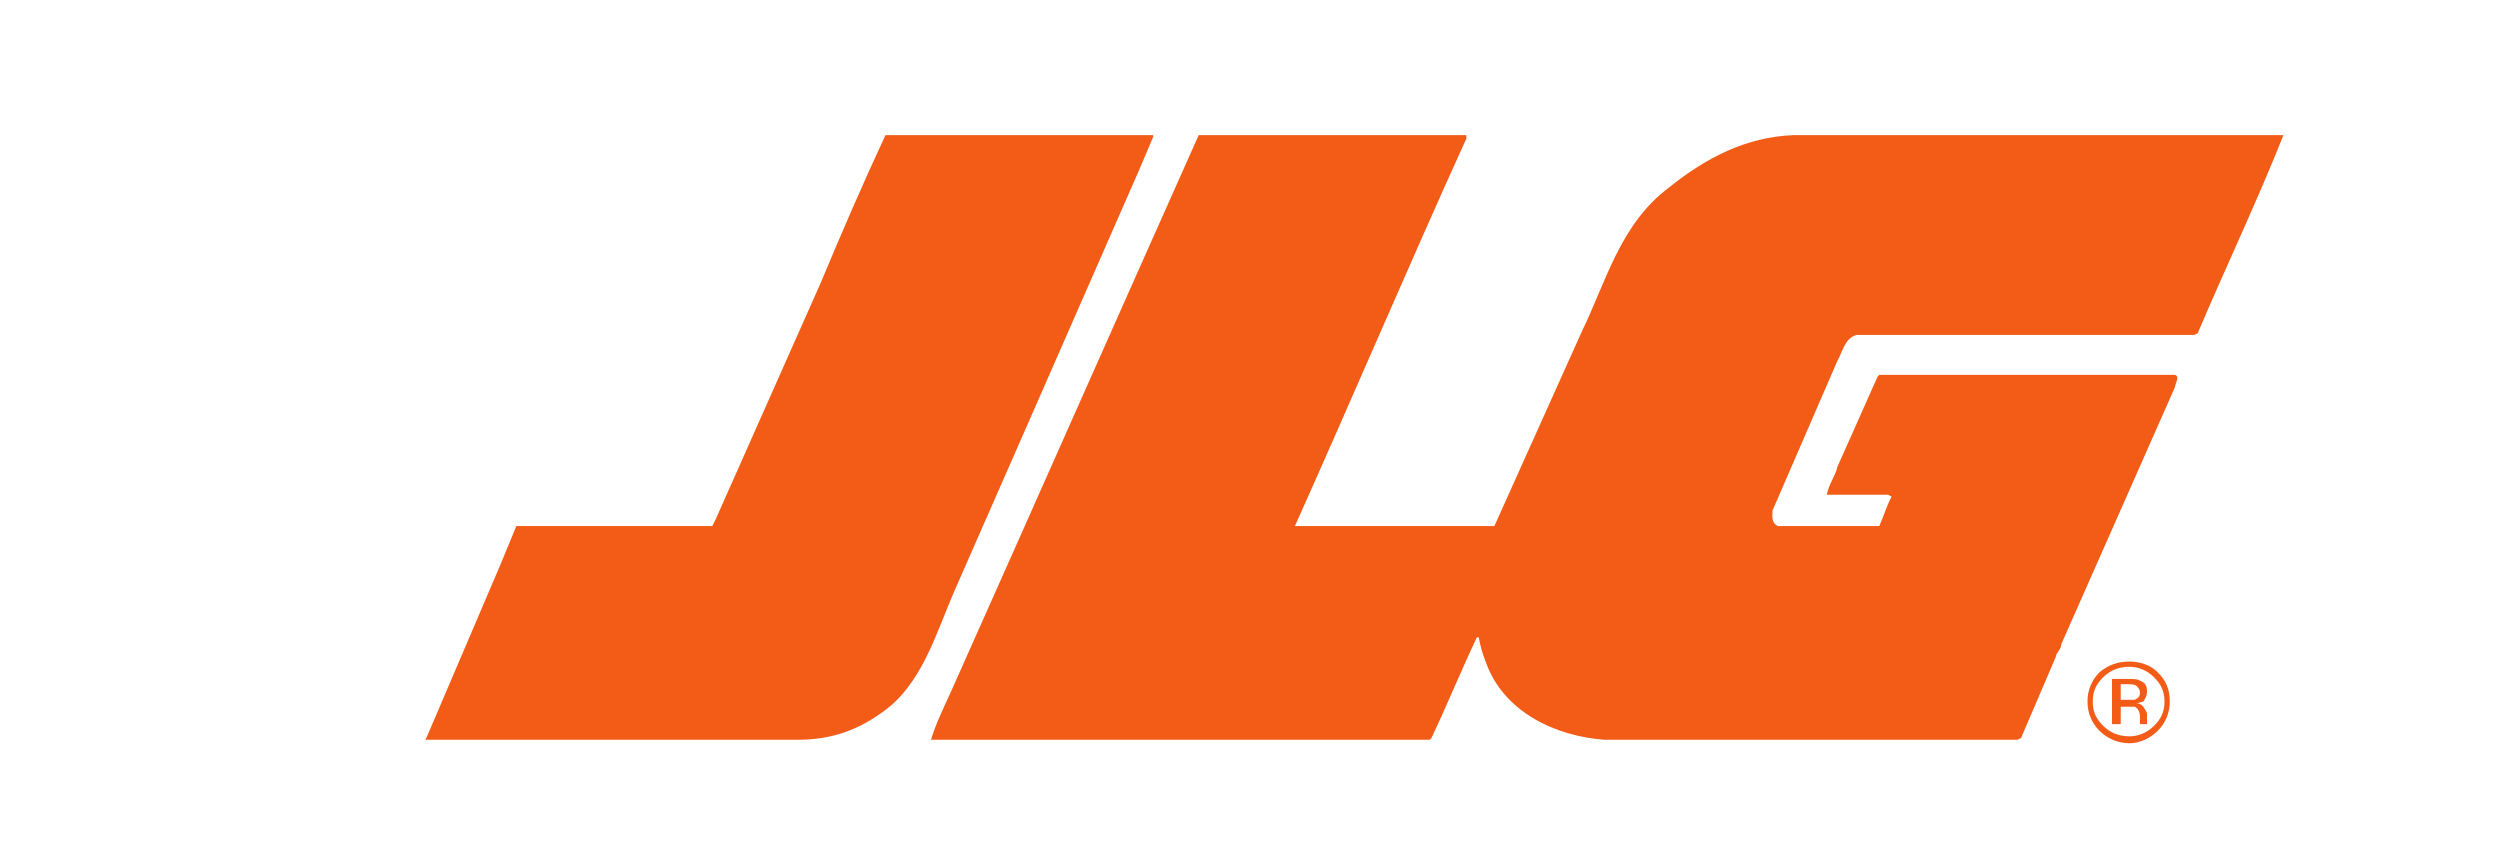 <svg width="74" height="25" viewBox="0 0 74 25" fill="none" xmlns="http://www.w3.org/2000/svg">
<g clip-path="url(#clip0_69_32)">
<g clip-path="url(#clip1_69_32)">
<path fill-rule="evenodd" clip-rule="evenodd" d="M27.557 21.897C27.712 21.383 27.972 20.869 28.179 20.406C30.613 14.954 33.047 9.452 35.481 4H43.404V4.103C41.696 7.858 40.038 11.766 38.329 15.572H44.233L46.823 9.812C47.548 8.32 47.962 6.623 49.412 5.543C50.5 4.669 51.691 4.051 53.089 4H67.59C66.814 5.954 65.881 7.909 65.053 9.863L64.949 9.914H54.954C54.591 10.017 54.54 10.429 54.385 10.686L52.468 15.109C52.468 15.263 52.417 15.469 52.624 15.571H55.628C55.783 15.211 55.835 15.005 55.99 14.697L55.887 14.645H54.074C54.126 14.337 54.333 14.08 54.385 13.823L55.576 11.149L55.628 11.097H64.38C64.536 11.149 64.38 11.354 64.38 11.457L61.014 19.068C61.014 19.223 60.858 19.326 60.858 19.429L59.823 21.846L59.719 21.897H47.497C46.047 21.794 44.493 21.075 43.975 19.583C43.872 19.326 43.82 19.12 43.769 18.863H43.717C43.251 19.84 42.836 20.869 42.37 21.846L42.318 21.897H27.557ZM34.135 4.051L33.72 5.029L30.405 12.588L28.282 17.422C27.712 18.708 27.298 20.302 26.055 21.125C25.33 21.64 24.553 21.897 23.621 21.897H12.59L12.642 21.794L14.817 16.703L15.283 15.571H21.084L21.187 15.365L24.294 8.371C24.916 6.88 25.538 5.44 26.21 4H34.134L34.135 4.051ZM63.758 20.046C63.965 20.252 64.069 20.457 64.069 20.766C64.069 21.075 63.965 21.28 63.758 21.486C63.551 21.692 63.292 21.795 63.033 21.795C62.721 21.795 62.463 21.692 62.256 21.486C62.049 21.28 61.945 21.075 61.945 20.766C61.945 20.457 62.048 20.252 62.256 20.046C62.463 19.84 62.721 19.737 63.033 19.737C63.292 19.737 63.551 19.84 63.758 20.046ZM63.861 19.892C63.654 19.686 63.343 19.582 63.033 19.582C62.67 19.582 62.412 19.685 62.153 19.892C62.036 20.005 61.944 20.142 61.882 20.292C61.819 20.442 61.788 20.603 61.79 20.766C61.79 21.075 61.894 21.383 62.153 21.64C62.387 21.87 62.703 22 63.033 22C63.344 22 63.654 21.845 63.861 21.64C63.978 21.526 64.071 21.39 64.133 21.239C64.196 21.089 64.227 20.928 64.225 20.766C64.225 20.406 64.121 20.148 63.861 19.892ZM63.188 20.714H62.774V20.252H62.929C63.085 20.252 63.188 20.252 63.24 20.303C63.292 20.354 63.343 20.406 63.343 20.508C63.343 20.611 63.292 20.663 63.188 20.714ZM62.515 21.434H62.774V20.92H63.188C63.292 20.971 63.343 21.075 63.343 21.229V21.434H63.551V21.383V21.331V21.126C63.551 21.075 63.499 21.023 63.447 20.92C63.396 20.869 63.344 20.818 63.24 20.818C63.292 20.818 63.396 20.766 63.447 20.766C63.499 20.663 63.551 20.612 63.551 20.458C63.551 20.303 63.499 20.2 63.343 20.149C63.292 20.097 63.137 20.097 62.981 20.097H62.515V21.434Z" fill="#F35C17"/>
</g>
</g>
<defs>
<clipPath id="clip0_69_32">
<rect width="72.8" height="24" fill="white" transform="translate(0.98 0.5)"/>
</clipPath>
<clipPath id="clip1_69_32">
<rect width="72.8" height="24" fill="white" transform="translate(0.98 0.5)"/>
</clipPath>
</defs>
</svg>
